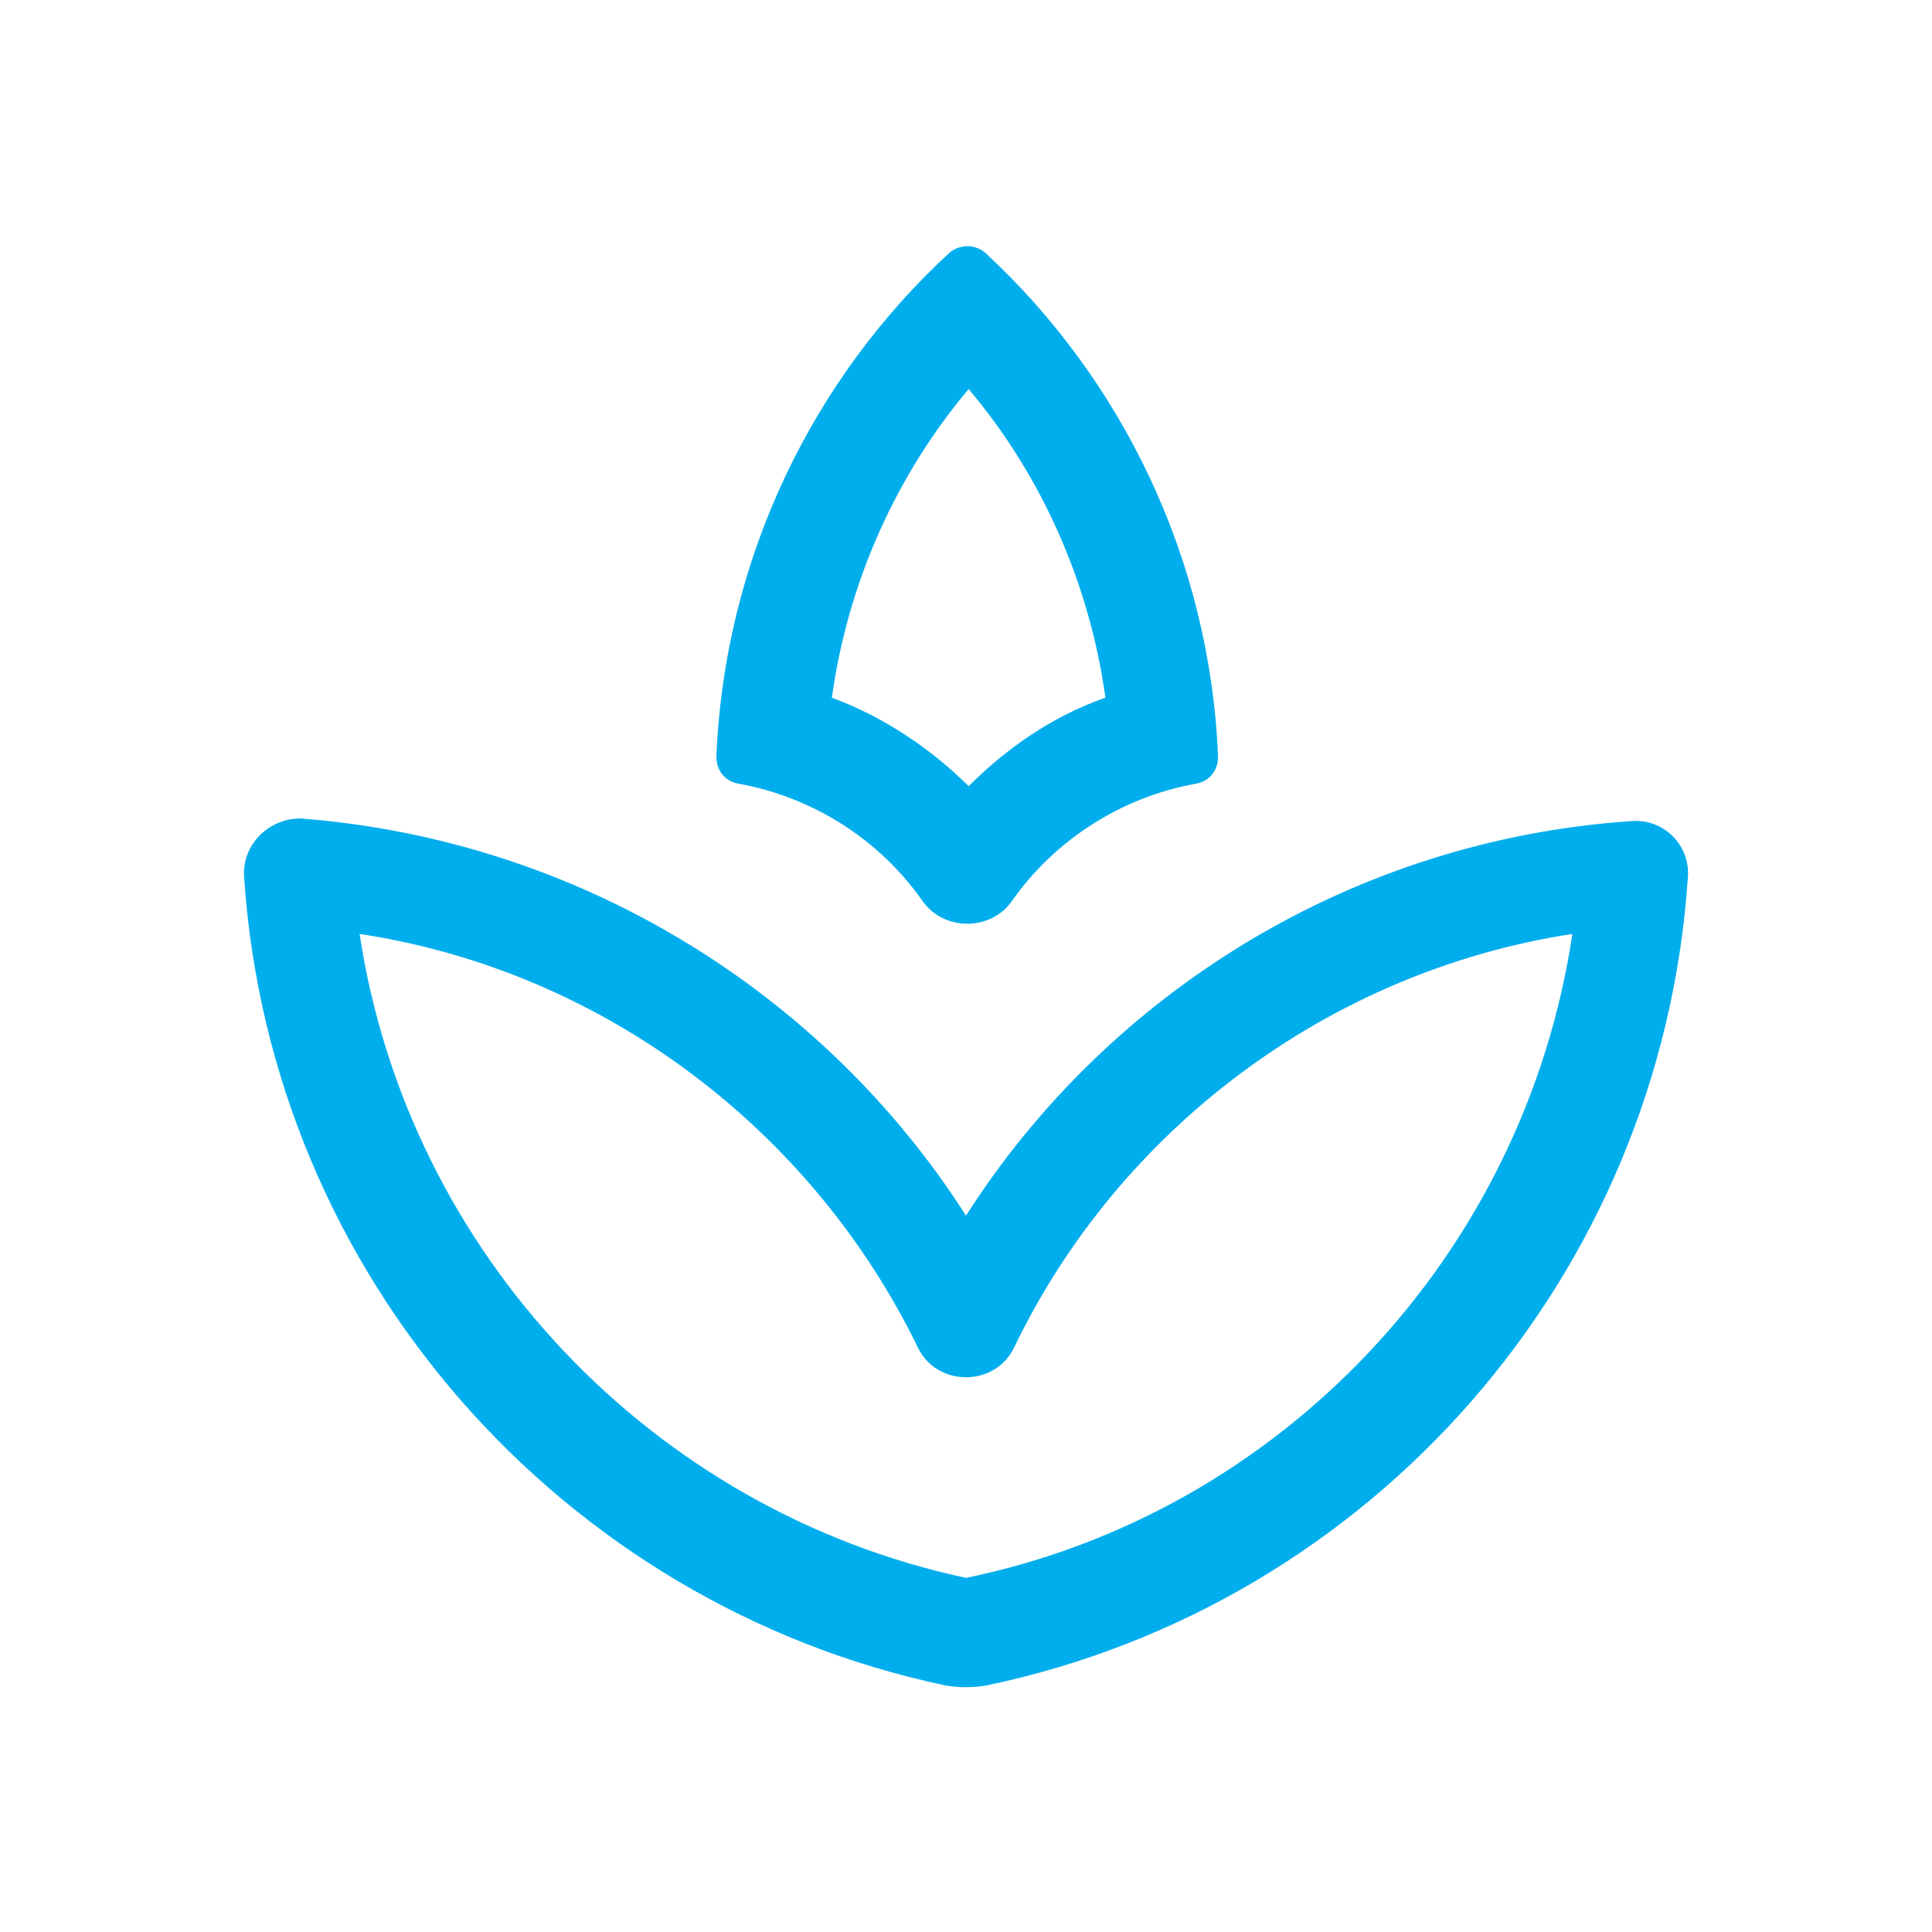 <?xml version="1.0" encoding="utf-8"?>
<!-- Generator: Adobe Illustrator 26.5.0, SVG Export Plug-In . SVG Version: 6.00 Build 0)  -->
<svg version="1.1" id="Layer_1" xmlns="http://www.w3.org/2000/svg" xmlns:xlink="http://www.w3.org/1999/xlink" x="0px" y="0px"
	 viewBox="0 0 1024 1024" style="enable-background:new 0 0 1024 1024;" xml:space="preserve">
<style type="text/css">
	.st0{fill:#01AEED;}
</style>
<path class="st0" d="M512,644.3c-75.4-118-204.8-199.1-352.7-210.5c-17.1,0-31.3,14.2-29.9,31.3C143.6,677,298.7,850.5,500.6,893.2
	c7.1,1.4,15.6,1.4,22.8,0c203.4-42.7,357-216.2,371.2-428.1c1.4-17.1-12.8-31.3-29.9-29.9C716.8,445.2,587.4,526.2,512,644.3
	L512,644.3z M512,836.3c-166.4-35.6-295.8-172.1-321.4-341.3c130.8,19.9,240.4,105.2,295.8,219c10,21.3,41.2,21.3,51.2,0
	c55.5-115.2,166.4-199.1,295.8-219C807.8,665.6,678.4,802.1,512,836.3L512,836.3z"/>
<path class="st0" d="M503.5,133.7C430.9,200.5,384,295.8,379.7,401.1c0,7.1,4.3,12.8,11.4,14.2c39.8,7.1,75.4,29.9,98.1,62.6
	c11.4,15.6,35.6,15.6,46.9,0c22.8-32.7,58.3-55.5,98.1-62.6c7.1-1.4,11.4-7.1,11.4-14.2c-4.3-105.2-51.2-200.5-123.7-267.4
	C516.3,129.4,509.2,129.4,503.5,133.7L503.5,133.7z M513.4,416.7c-19.9-19.9-45.5-37-72.5-46.9c8.5-61.2,34.1-118,72.5-163.6
	c38.4,45.5,64,102.4,72.5,163.6C557.5,379.7,533.3,396.8,513.4,416.7z"/>
</svg>
